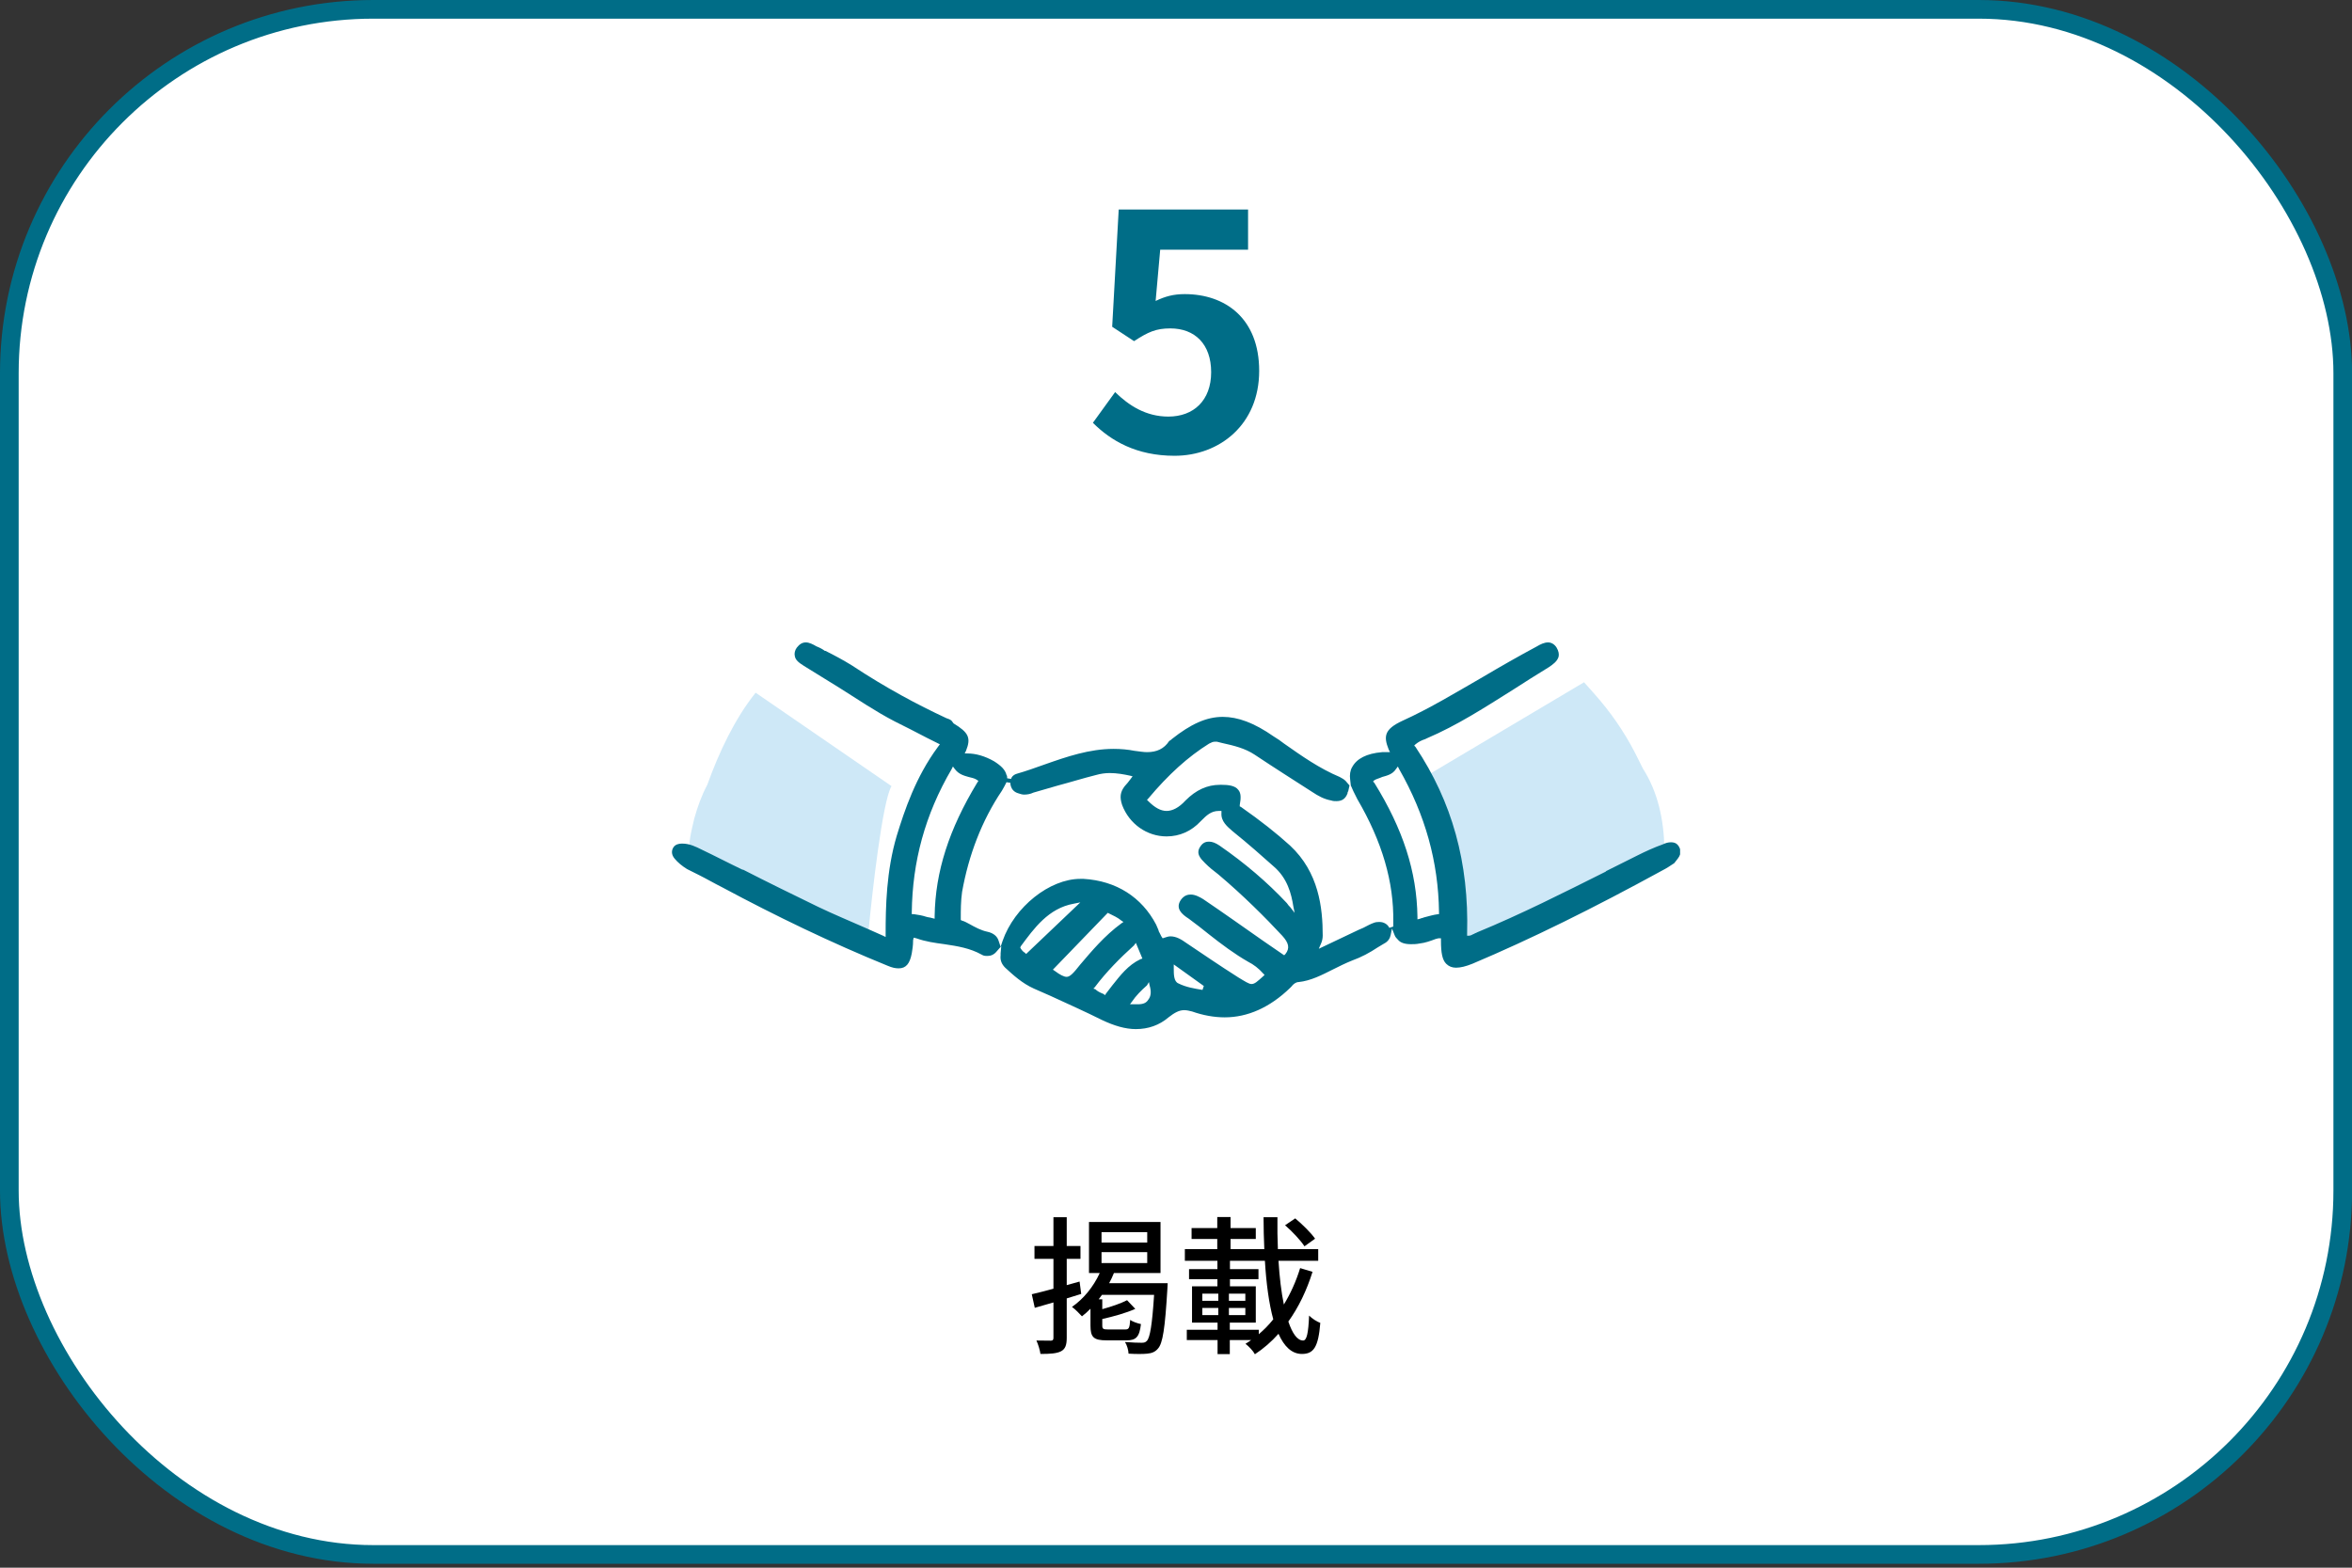 <svg width="252" height="168" viewBox="0 0 252 168" fill="none" xmlns="http://www.w3.org/2000/svg">
<rect x="0" y="0" width="252" height="168" fill="#333333" stroke="none"/>
<rect x="1" y="1" width="250.01" height="165.58" rx="39" fill="white"/>
<rect x="1" y="1" width="250.01" height="165.58" rx="39" stroke="#006D87" stroke-width="2"/>
<path d="M125.847 48.843C121.752 48.843 119.022 47.233 117.097 45.308L119.477 42.018C120.947 43.453 122.767 44.643 125.182 44.643C127.877 44.643 129.767 42.928 129.767 39.883C129.767 36.873 128.017 35.193 125.392 35.193C123.852 35.193 123.012 35.578 121.507 36.558L119.162 35.018L119.862 22.453H133.722V26.758H124.307L123.817 32.253C124.832 31.763 125.742 31.518 126.932 31.518C131.272 31.518 134.912 34.108 134.912 39.743C134.912 45.518 130.642 48.843 125.847 48.843Z" fill="#006D87"/>
<g clip-path="url(#clip0_3803_11824)">
<path d="M178.05 87.743C177.42 85.293 176.37 82.913 175.18 80.673C173.99 78.363 172.52 76.263 170.84 74.373C169.37 72.763 167.9 70.873 165.8 70.033C165.73 69.963 165.66 69.963 165.52 69.893C163.21 71.153 151.24 77.873 150.47 78.223C149.63 78.643 150.05 78.853 150.68 80.323C151.31 81.793 149.28 81.443 147.53 82.143C145.71 82.843 145.85 83.333 145.85 83.473C145.85 83.613 143.89 84.593 142.77 84.313C141.65 84.103 138.71 82.073 136.68 80.393C134.65 78.713 132.48 77.873 130.38 78.013C128.28 78.083 128.07 78.853 127.02 80.113C125.97 81.373 124.15 82.213 122.75 81.793C121.28 81.443 120.16 81.443 117.99 81.863C115.89 82.213 110.01 83.893 108.82 83.613C107.7 83.333 108.05 83.683 107.28 83.613C106.44 83.543 106.72 82.843 106.72 82.843L101.19 81.373L101.75 78.573L89.71 72.063C89.57 71.853 89.43 71.713 89.15 71.573C88.1 71.083 87.05 70.593 86.07 70.033C84.18 71.293 82.43 72.343 80.96 74.163C79.7 75.773 78.72 77.593 77.88 79.413C75.92 83.403 74.24 87.533 73.75 91.943L95.94 102.793L96.71 98.943C96.71 98.943 102.45 100.763 104.41 101.253C106.37 101.743 107.14 101.533 108.26 102.233C109.31 102.863 110.5 103.913 114 106.083C117.57 108.253 120.51 109.443 122.96 108.953C125.34 108.463 123.94 108.113 125.55 106.993C127.16 105.873 127.23 107.343 129.54 108.043C131.92 108.743 132.2 107.903 135 106.923C137.87 105.943 136.47 105.523 138.64 104.263C140.88 103.003 147.46 100.273 148.02 99.993C148.51 99.713 150.05 99.783 150.05 99.783L155.37 99.153L156.07 102.163L178.26 91.523C178.33 90.193 178.33 88.933 178.05 87.743Z" fill="white"/>
<path d="M74.24 92.083C75.85 93.063 77.53 93.973 79.21 94.883H79.28C79.28 94.883 79.35 94.883 79.35 94.953C81.17 95.933 83.06 96.843 84.95 97.683C87.12 98.663 89.22 99.643 91.46 100.553C91.88 100.693 92.23 100.833 92.65 100.973C92.86 100.623 93.07 100.133 93.07 99.643C93.42 95.933 94.54 85.853 95.52 84.243L80.96 74.233C78.72 77.033 77.04 80.603 75.78 84.103C75.15 85.293 74.73 86.483 74.38 87.743C74.17 88.723 73.61 90.613 73.96 91.663C74.1 91.803 74.17 91.943 74.24 92.083Z" fill="#CEE8F7"/>
<path d="M176.02 82.353C175.74 81.793 175.46 81.233 175.18 80.673C173.99 78.363 172.52 76.263 170.84 74.373C170.49 73.953 170.07 73.533 169.72 73.113L152.99 83.053C154.11 84.663 155.51 94.743 155.86 98.453C156.07 100.203 157.68 101.253 159.08 100.483C159.15 100.483 159.15 100.413 159.22 100.413H159.29C162.37 99.363 165.38 97.893 168.32 96.563C169.79 95.933 171.19 95.373 172.59 94.673C173.29 94.323 173.92 94.043 174.62 93.623C175.18 93.273 176.23 92.223 176.93 92.293C177.7 92.363 178.33 91.593 178.33 90.893C178.26 87.813 177.63 84.873 176.02 82.353Z" fill="#CEE8F7"/>
<path d="M179.94 90.823C179.73 90.403 179.45 90.263 179.03 90.263C178.75 90.263 178.47 90.333 178.19 90.473C177.21 90.823 176.3 91.243 175.46 91.663C174.34 92.223 173.22 92.783 172.1 93.343L172.03 93.413C167.55 95.653 163 97.963 158.24 99.923C158.17 99.993 158.03 99.993 157.96 100.063C157.75 100.133 157.61 100.273 157.4 100.273H157.19V100.063C157.4 92.433 155.58 85.923 151.66 80.043L151.52 79.903L151.66 79.763C152.01 79.483 152.29 79.343 152.71 79.203L152.85 79.133C156.14 77.733 159.15 75.773 162.16 73.883C163.35 73.113 164.68 72.273 165.94 71.503C166.36 71.223 166.85 70.873 166.99 70.383C167.06 70.103 166.99 69.753 166.78 69.403C166.57 69.053 166.22 68.843 165.87 68.843C165.45 68.843 165.03 69.053 164.68 69.263C162.72 70.313 160.76 71.433 158.87 72.553C156.07 74.163 153.2 75.913 150.26 77.243C148.3 78.153 148.23 78.923 148.79 80.323L148.93 80.603H148.51C148.37 80.603 148.23 80.603 148.09 80.603C146.41 80.743 145.36 81.303 144.87 82.213C144.66 82.563 144.59 83.053 144.66 83.543L144.73 84.173L145.01 84.803C145.15 85.083 145.29 85.363 145.43 85.643C148.09 90.193 149.35 94.533 149.28 98.803C149.28 99.013 149.28 99.153 149.28 99.293L148.86 99.433C148.65 99.013 148.23 98.803 147.81 98.803C147.67 98.803 147.46 98.803 147.25 98.873C146.83 99.013 146.48 99.223 146.06 99.433C145.92 99.503 145.71 99.573 145.57 99.643L141.3 101.673L141.51 101.183C141.65 100.903 141.72 100.553 141.72 100.273C141.72 97.263 141.3 93.483 138.22 90.613C136.75 89.283 135.07 87.953 132.97 86.483L132.83 86.413V86.273C132.97 85.503 132.97 85.013 132.69 84.663C132.34 84.173 131.57 84.103 130.87 84.103H130.73C129.33 84.103 128.14 84.663 127.02 85.783C126.32 86.553 125.62 86.903 124.99 86.903C124.36 86.903 123.73 86.553 123.03 85.853L122.89 85.713L123.03 85.573C125.2 82.983 127.3 81.093 129.54 79.693C129.82 79.553 129.96 79.483 130.17 79.483C130.24 79.483 130.31 79.483 130.38 79.483L130.94 79.623C132.2 79.903 133.39 80.183 134.44 80.883C136.54 82.283 138.64 83.613 140.6 84.873C141.23 85.293 141.86 85.643 142.63 85.783C142.84 85.853 142.98 85.853 143.19 85.853C143.82 85.853 144.17 85.573 144.38 85.013C144.38 84.943 144.38 84.873 144.45 84.803L144.59 84.173L144.17 83.683C144.03 83.543 143.82 83.403 143.54 83.263C141.37 82.353 139.48 81.023 137.59 79.693C137.24 79.413 136.82 79.133 136.47 78.923C134.37 77.453 132.62 76.823 131.01 76.823C129.26 76.823 127.58 77.593 125.55 79.203C125.55 79.203 125.55 79.203 125.48 79.273C125.41 79.343 125.34 79.343 125.27 79.413C124.71 80.253 123.94 80.603 122.89 80.603C122.54 80.603 122.12 80.533 121.56 80.463C120.86 80.323 120.09 80.253 119.32 80.253C116.73 80.253 114.28 81.093 111.9 81.933C110.92 82.283 109.94 82.633 108.96 82.913C108.68 82.983 108.4 83.193 108.33 83.473L107.91 83.403C107.91 83.263 107.91 83.123 107.84 83.053C107.7 82.493 107.28 82.073 106.51 81.583C105.53 81.023 104.55 80.743 103.64 80.743H103.36L103.5 80.463C104.06 79.063 103.78 78.503 102.17 77.523L101.96 77.243C101.82 77.103 101.61 77.033 101.4 76.963C98.25 75.493 94.96 73.743 91.25 71.293C90.34 70.733 89.43 70.243 88.45 69.753H88.38C88.1 69.543 87.82 69.403 87.47 69.263C87.12 69.053 86.7 68.843 86.35 68.843C85.93 68.843 85.65 69.053 85.37 69.403C85.16 69.683 85.09 70.033 85.16 70.313C85.23 70.733 85.58 71.013 86.14 71.363C87.4 72.133 88.73 72.973 89.99 73.743C91.88 74.933 93.84 76.263 95.87 77.313C96.99 77.873 98.11 78.433 99.3 79.063L100.7 79.763L100.49 80.043C98.11 83.263 96.92 86.833 96.08 89.563C94.96 93.343 94.89 97.193 94.89 100.063V100.413L94.61 100.273C93.98 99.993 93.35 99.713 92.72 99.433C90.97 98.663 89.29 97.963 87.68 97.193C84.95 95.863 82.22 94.533 79.63 93.203H79.56C78.09 92.503 76.62 91.733 75.15 91.033C74.59 90.753 73.89 90.403 73.12 90.403H73.05C72.77 90.403 72.35 90.473 72.14 90.823C71.93 91.173 71.93 91.593 72.28 92.013C72.63 92.433 73.05 92.783 73.61 93.133L74.87 93.763C75.71 94.183 76.55 94.673 77.39 95.093C83.13 98.173 89.08 101.043 95.1 103.493C95.59 103.703 95.94 103.773 96.29 103.773C97.06 103.773 97.48 103.283 97.69 102.163C97.76 101.743 97.83 101.323 97.83 100.833V100.763L97.9 100.483L98.18 100.553C99.16 100.903 100.14 101.043 101.19 101.183C102.59 101.393 103.92 101.603 105.18 102.303C105.39 102.443 105.6 102.443 105.81 102.443C106.16 102.443 106.51 102.303 106.79 101.953L107.28 101.393L107.21 102.163C107.21 102.233 107.21 102.303 107.21 102.373C107.14 102.933 107.35 103.353 107.7 103.703C108.54 104.473 109.52 105.383 110.78 105.943L112.53 106.713C114.35 107.553 116.24 108.393 118.06 109.303C119.39 109.933 120.58 110.283 121.7 110.283C123.03 110.283 124.22 109.863 125.2 109.023C125.83 108.533 126.32 108.253 126.88 108.253C127.16 108.253 127.44 108.323 127.72 108.393C128.91 108.813 130.1 109.023 131.22 109.023C133.67 109.023 136.05 107.973 138.22 105.873L138.36 105.733C138.57 105.453 138.85 105.243 139.13 105.243C140.46 105.103 141.65 104.473 142.77 103.913C143.47 103.563 144.17 103.213 144.87 102.933C145.85 102.583 146.76 102.093 147.6 101.533C147.81 101.393 148.09 101.253 148.3 101.113C148.72 100.903 148.93 100.553 149 100.203L149.14 99.503L149.42 100.203C149.49 100.413 149.63 100.553 149.77 100.693C150.05 101.043 150.54 101.183 151.17 101.183C151.45 101.183 151.73 101.183 152.08 101.113C152.71 101.043 153.27 100.833 153.83 100.623L154.11 100.553H154.39V100.833C154.39 102.093 154.53 102.863 154.95 103.283C155.23 103.563 155.58 103.703 156 103.703C156.49 103.703 157.05 103.563 157.75 103.283C164.05 100.623 170.7 97.333 178.12 93.273C178.54 93.063 178.96 92.783 179.38 92.503C179.73 92.013 180.29 91.593 179.94 90.823ZM100.14 98.173V98.453L99.86 98.383C99.65 98.313 99.44 98.313 99.23 98.243C98.81 98.103 98.39 98.033 97.9 97.963H97.69V97.753C97.76 92.363 99.09 87.323 101.96 82.423L102.1 82.143L102.31 82.423C102.73 82.983 103.29 83.123 103.78 83.263C104.06 83.333 104.41 83.403 104.62 83.543L104.83 83.683L104.69 83.893C101.68 88.863 100.21 93.413 100.14 98.173ZM109.94 102.233L109.8 102.093C109.66 102.023 109.52 101.883 109.38 101.673L109.31 101.533L109.38 101.393C110.78 99.503 112.32 97.333 115.05 96.843L115.75 96.703L109.94 102.233ZM114.28 104.683C114 104.683 113.58 104.473 113.02 104.053L112.81 103.913L118.69 97.823L118.83 97.893C119.25 98.103 119.74 98.313 120.16 98.663L120.37 98.803L120.16 98.943C118.34 100.273 116.94 101.953 115.75 103.353C114.98 104.333 114.63 104.683 114.28 104.683ZM119.18 105.593C118.97 105.873 118.69 106.223 118.48 106.503L118.41 106.643L118.2 106.503C117.85 106.363 117.57 106.223 117.36 106.013L117.15 105.943L117.29 105.803C118.55 104.123 120.02 102.653 121.49 101.323L121.7 101.043L122.4 102.723L122.19 102.793C120.86 103.423 120.02 104.543 119.18 105.593ZM123.03 107.133C122.82 107.483 122.47 107.623 121.91 107.623C121.77 107.623 121.56 107.623 121.42 107.623H121.07L121.28 107.343C121.7 106.713 122.26 106.153 122.89 105.593L123.1 105.243L123.17 105.593C123.38 106.293 123.31 106.783 123.03 107.133ZM128.84 106.083C128 105.943 127.09 105.803 126.25 105.383C125.76 105.173 125.76 104.403 125.76 103.773V103.353L128.98 105.663L128.84 106.083ZM138.22 97.193C138.15 97.123 138.15 97.123 138.08 97.053C138.01 96.983 137.94 96.843 137.87 96.773C135.77 94.533 133.39 92.503 130.66 90.613C130.24 90.333 129.89 90.193 129.54 90.193C129.26 90.193 128.91 90.263 128.63 90.683C128.07 91.453 128.63 92.013 129.12 92.503C129.54 92.923 129.96 93.273 130.52 93.693C133.18 95.933 135.63 98.383 137.38 100.273C138.08 101.043 138.22 101.603 137.73 102.233L137.59 102.373L135.35 100.833C133.25 99.363 131.08 97.823 128.91 96.353C128.56 96.143 128.07 95.863 127.58 95.863C127.3 95.863 126.88 95.933 126.53 96.423C125.9 97.333 126.6 97.963 127.37 98.453C128.14 99.013 128.84 99.573 129.54 100.133C130.87 101.183 132.27 102.233 133.74 103.073C134.3 103.353 134.86 103.773 135.35 104.333L135.49 104.473L135.35 104.613C134.72 105.173 134.44 105.453 134.09 105.453C133.81 105.453 133.39 105.173 132.69 104.753C130.59 103.423 128.77 102.163 127.09 101.043C126.6 100.693 126.04 100.343 125.41 100.343C125.2 100.343 124.99 100.413 124.78 100.483L124.57 100.553L124.43 100.343C124.36 100.203 124.29 100.063 124.22 99.923C124.15 99.853 124.15 99.713 124.08 99.573C124.01 99.433 123.94 99.223 123.87 99.083C122.33 96.143 119.6 94.393 116.1 94.183C115.96 94.183 115.82 94.183 115.75 94.183C112.46 94.183 108.68 97.193 107.42 100.833L107.21 101.463L107 100.833C106.86 100.343 106.44 99.993 105.81 99.853C105.11 99.713 104.48 99.363 103.85 99.013C103.57 98.873 103.36 98.733 103.08 98.663L102.94 98.593V98.453C102.94 97.543 102.94 96.563 103.08 95.583C103.78 91.663 105.18 87.953 107.35 84.733C107.56 84.383 107.7 84.103 107.84 83.823L108.26 83.893V83.963V84.033C108.33 84.523 108.61 84.873 109.1 85.013C109.31 85.083 109.52 85.153 109.73 85.153C110.08 85.153 110.43 85.083 110.71 84.943C111.62 84.663 112.46 84.453 113.37 84.173C114.7 83.823 116.03 83.403 117.43 83.053C117.92 82.913 118.41 82.843 118.9 82.843C119.67 82.843 120.44 82.983 121.07 83.123L121.35 83.193L121.14 83.473C120.93 83.753 120.72 84.033 120.51 84.243C120.02 84.873 119.95 85.433 120.23 86.273C121 88.303 122.89 89.633 124.99 89.633C126.39 89.633 127.65 89.073 128.63 88.023L128.7 87.953C129.26 87.393 129.75 86.903 130.59 86.903H130.87V87.113C130.8 88.023 131.5 88.583 132.06 89.073C133.88 90.543 135.21 91.733 136.47 92.853C137.94 94.113 138.36 95.793 138.57 97.123L138.71 97.823L138.22 97.193ZM154.11 97.963C153.55 98.033 153.13 98.173 152.57 98.313C152.43 98.383 152.29 98.383 152.15 98.453L151.87 98.523V98.243C151.8 93.413 150.33 88.863 147.25 83.893L147.11 83.753L147.25 83.613C147.46 83.473 147.81 83.403 148.09 83.263C148.58 83.123 149.21 82.983 149.56 82.423L149.77 82.143L149.91 82.423C152.71 87.323 154.11 92.363 154.18 97.753V97.963H154.11Z" fill="#006D87"/>
</g>
<path d="M115.669 137.335L115.845 138.663C115.333 138.823 114.805 138.983 114.293 139.143V143.367C114.293 144.151 114.133 144.567 113.685 144.807C113.221 145.047 112.533 145.095 111.477 145.095C111.429 144.711 111.237 144.071 111.045 143.655C111.717 143.671 112.373 143.671 112.581 143.671C112.789 143.671 112.869 143.591 112.869 143.367V139.575L110.869 140.151L110.549 138.695C111.189 138.551 111.989 138.343 112.869 138.103V134.903H110.837V133.527H112.869V130.439H114.293V133.527H115.765V134.903H114.293V137.719L115.669 137.335ZM118.021 134.183V135.351H122.917V134.183H118.021ZM118.021 132.039V133.159H122.917V132.039H118.021ZM118.837 137.511H125.109C125.109 137.511 125.093 137.927 125.077 138.119C124.821 142.375 124.581 143.959 124.069 144.519C123.765 144.887 123.397 145.015 122.933 145.063C122.485 145.111 121.701 145.111 120.917 145.063C120.901 144.695 120.757 144.151 120.533 143.815C121.301 143.879 122.005 143.895 122.309 143.895C122.581 143.895 122.725 143.863 122.885 143.687C123.205 143.351 123.445 142.023 123.653 138.759H118.069C117.957 138.919 117.829 139.079 117.717 139.239H118.101V140.295C119.093 140.023 120.117 139.671 120.757 139.335L121.637 140.263C120.645 140.711 119.301 141.079 118.101 141.351V142.023C118.101 142.407 118.181 142.471 118.741 142.471H120.549C120.949 142.471 121.029 142.343 121.093 141.447C121.349 141.639 121.877 141.815 122.245 141.895C122.085 143.287 121.717 143.639 120.693 143.639H118.581C117.141 143.639 116.837 143.287 116.837 142.039V140.247C116.549 140.551 116.229 140.823 115.925 141.063C115.701 140.807 115.173 140.279 114.853 140.055C116.085 139.207 117.157 137.895 117.829 136.423H116.677V130.951H124.341V136.423H119.349C119.205 136.791 119.029 137.159 118.837 137.511Z" fill="black"/>
<path d="M140.901 132.743L139.765 133.559C139.349 132.919 138.453 131.959 137.685 131.303L138.773 130.567C139.541 131.207 140.469 132.119 140.901 132.743ZM134.869 142.503V142.983C135.429 142.503 135.957 141.975 136.421 141.383C135.957 139.687 135.669 137.527 135.525 135.111H131.781V136.007H134.837V137.079H131.781V137.847H134.549V141.735H131.765V142.503H134.869ZM128.821 140.167V140.935H130.533V140.167H128.821ZM128.821 138.631V139.399H130.533V138.631H128.821ZM131.669 139.399H133.429V138.631H131.669V139.399ZM131.669 140.935H133.429V140.167H131.669V140.935ZM139.301 135.895L140.629 136.295C140.005 138.279 139.141 140.087 138.037 141.623C138.469 142.903 138.997 143.655 139.621 143.655C140.005 143.655 140.181 142.887 140.261 140.983C140.581 141.303 141.093 141.639 141.461 141.767C141.253 144.375 140.741 145.095 139.493 145.095C138.405 145.095 137.589 144.295 136.981 142.935C136.229 143.783 135.381 144.519 134.453 145.127C134.261 144.759 133.813 144.295 133.445 144.007C133.653 143.879 133.861 143.751 134.053 143.607H131.765V145.111H130.453V143.607H127.157V142.503H130.453V141.735H127.717V137.847H130.437V137.079H127.397V136.007H130.437V135.111H126.949V133.863H130.421V132.775H127.669V131.607H130.421V130.423H131.845V131.607H134.549V132.775H131.845V133.863H135.461C135.413 132.759 135.381 131.607 135.381 130.439H136.869C136.853 131.623 136.869 132.775 136.917 133.863H141.237V135.111H136.981C137.093 136.887 137.285 138.487 137.557 139.799C138.277 138.615 138.869 137.303 139.301 135.895Z" fill="black"/>
<defs>
<clipPath id="clip0_3803_11824">
<rect width="108.01" height="41.58" fill="white" transform="translate(72 68.843)"/>
</clipPath>
</defs>
</svg>

